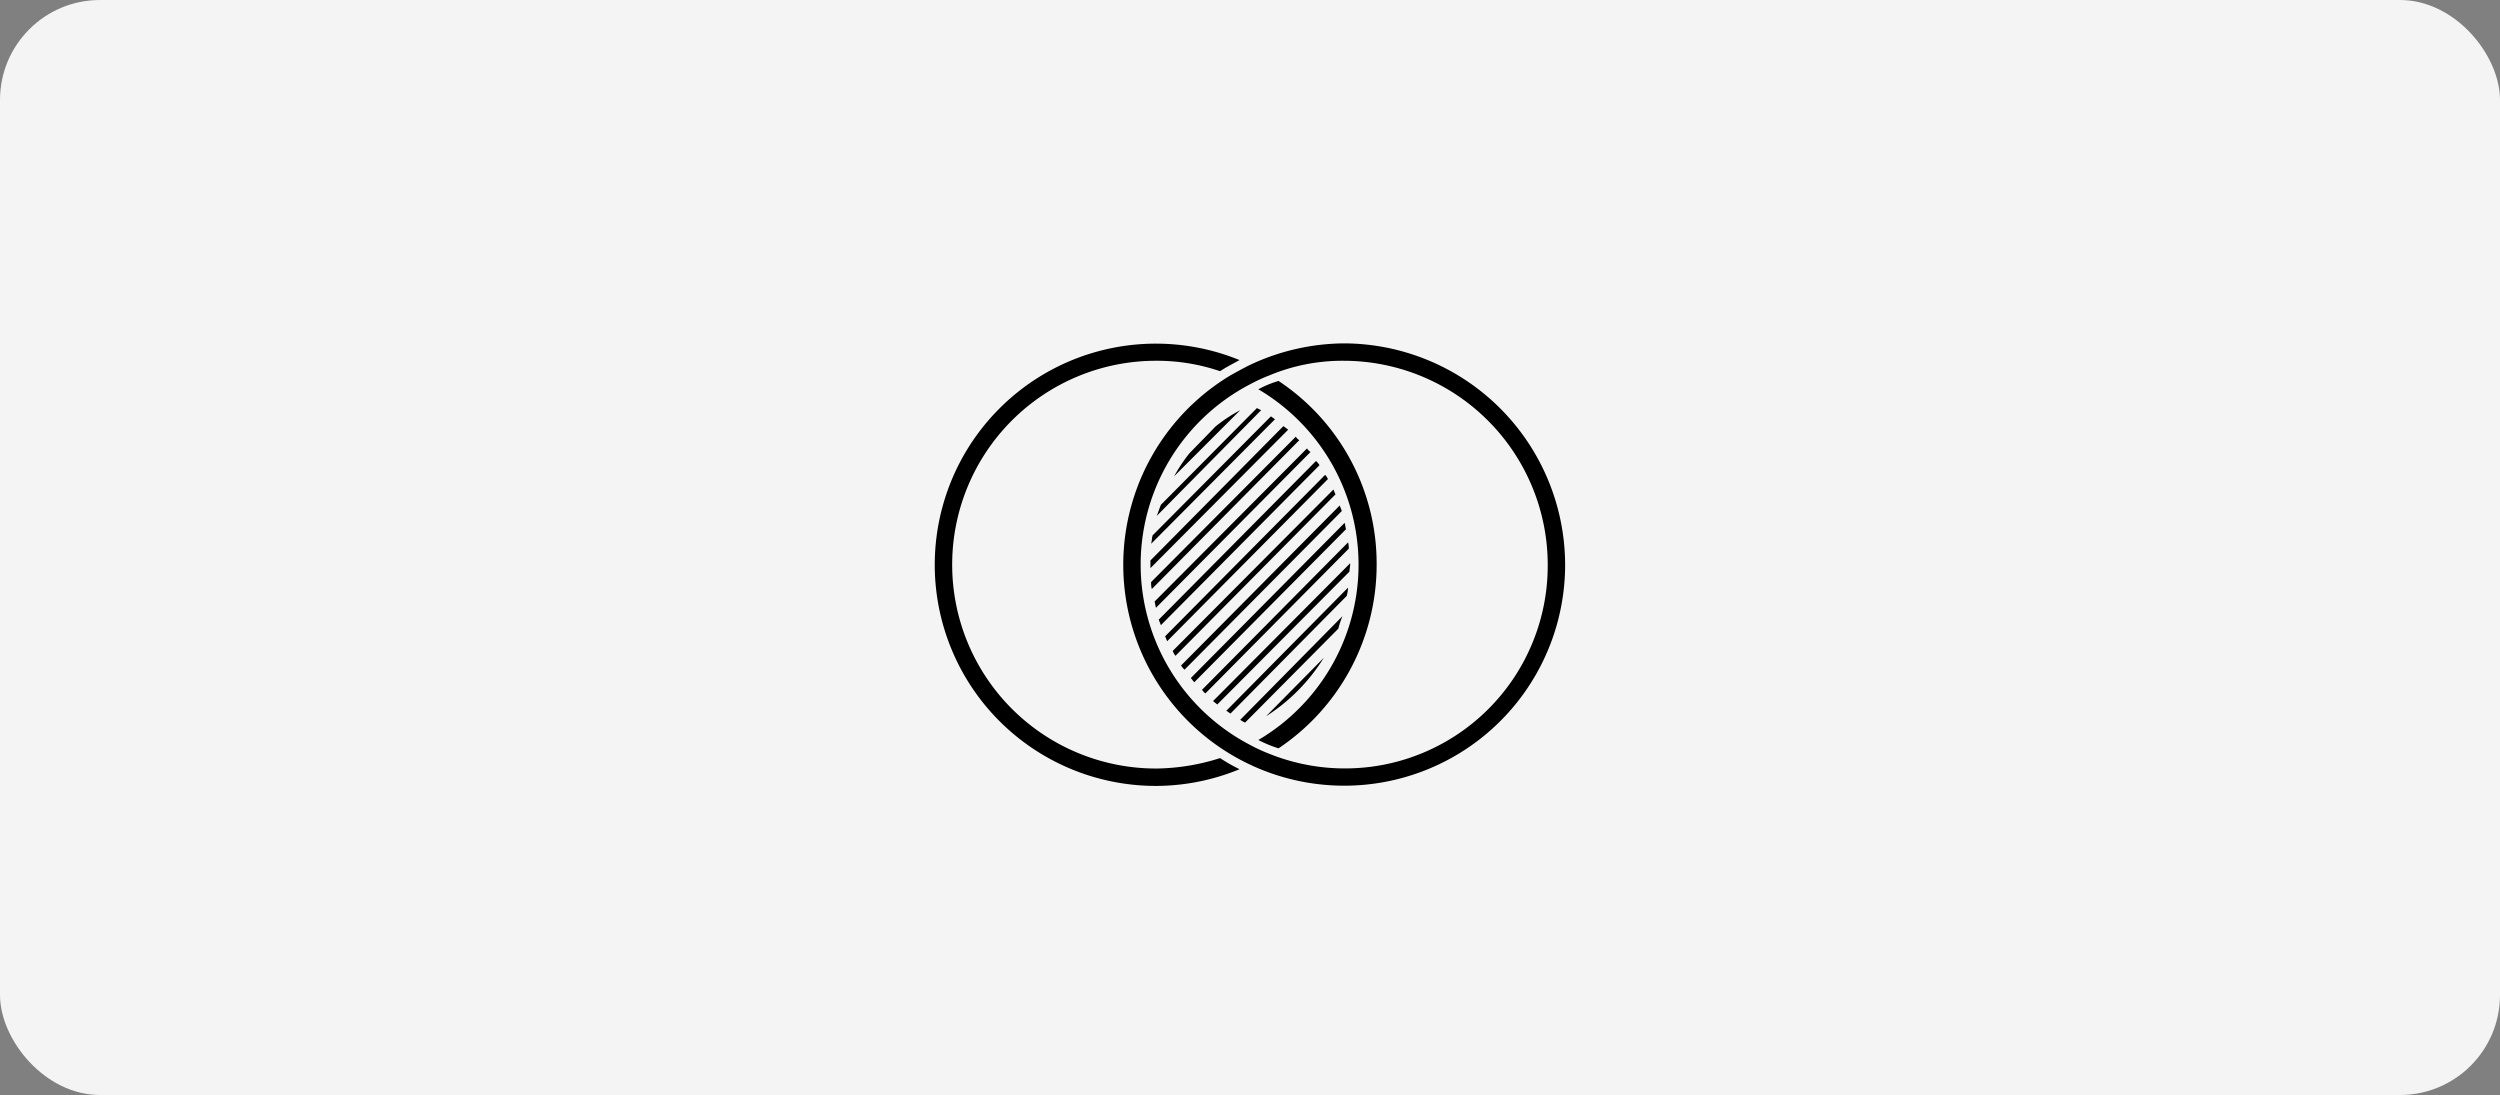 <svg xmlns="http://www.w3.org/2000/svg" width="250" height="109.5" viewBox="0 0 250 109.5"><rect x="0" y="0" width="250" height="109.5" fill="#808080" stroke="none"/><g transform="translate(-558 -1803)"><rect width="250" height="109.5" rx="10" transform="translate(558 1803)" fill="#f4f4f4"/><g transform="translate(555.158 1735.42)"><path d="M140.506,124.044a22.086,22.086,0,0,1-9.811,18.37,12.389,12.389,0,0,1-2.018-.835,20.353,20.353,0,0,0,0-35.07,10.268,10.268,0,0,1,2.018-.835,21.917,21.917,0,0,1,9.811,18.37Zm-22.058,20.388a20.388,20.388,0,1,1,0-40.776,19.606,19.606,0,0,1,6.4,1.044c.626-.417,1.322-.765,1.948-1.113a22.114,22.114,0,1,0-8.35,42.585,22.062,22.062,0,0,0,8.35-1.67,17.7,17.7,0,0,1-1.948-1.113,21.623,21.623,0,0,1-6.4,1.044Zm19.2-22.614-14.612,14.752c.139.139.209.278.348.348l14.334-14.473a1.935,1.935,0,0,0-.069-.627Zm-.348-1.948-15.378,15.517c.139.139.209.278.348.417L137.444,120.5c-.069-.209-.069-.418-.139-.627Zm-1.113-3.34-16.074,16.143a1.748,1.748,0,0,0,.278.487l16-16.143c-.069-.139-.139-.348-.209-.487Zm.626,1.6-15.865,16a1.838,1.838,0,0,0,.348.417l15.726-15.865c-.069-.209-.139-.348-.209-.557Zm1.044,5.915v-.139l-13.708,13.777c.139.139.278.209.417.348l13.221-13.29c0-.279.07-.487.07-.7Zm-.765,5.149-10.229,10.368a3.016,3.016,0,0,0,.487.278l9.324-9.394a8.785,8.785,0,0,1,.417-1.252Zm.557-2.853-12.177,12.316c.139.069.278.209.417.278l11.62-11.76a3.5,3.5,0,0,0,.139-.835Zm-2.436,7.028-5.775,5.845A18.526,18.526,0,0,0,135.218,133.369Zm.139-18.3-16,16.143c.069.139.139.348.209.487l16.074-16.213a1.437,1.437,0,0,0-.278-.418Zm-5.427-5.845-11.829,11.9c-.069.278-.069.557-.139.835L130.347,109.5c-.139-.07-.278-.209-.417-.279Zm-5.5.974-2.644,2.714a16.468,16.468,0,0,0-1.531,2.3l6.61-6.61A14.745,14.745,0,0,0,124.432,110.2Zm6.75,0-13.29,13.43v.765l13.777-13.847c-.209-.139-.348-.278-.487-.348Zm-2.644-1.809-9.6,9.672c-.139.348-.278.765-.417,1.113L128.955,108.6l-.417-.209Zm5.914,5.288-15.726,15.865c.069.209.139.348.209.557l15.865-16a1.848,1.848,0,0,0-.348-.417Zm-2.018-2.435-14.473,14.543a2.374,2.374,0,0,0,.069.7l14.752-14.891a.843.843,0,0,1-.348-.348Zm1.113,1.183-15.239,15.308c.069.209.069.417.139.626L133.9,112.772a.834.834,0,0,1-.348-.348Zm25.815,11.62a22.093,22.093,0,1,1-33.47-18.927c.626-.348,1.252-.7,1.948-1.044a22.413,22.413,0,0,1,9.394-2.157,22.183,22.183,0,0,1,22.127,22.127Zm-1.74,0a20.416,20.416,0,0,0-20.388-20.388,18.948,18.948,0,0,0-7.446,1.461,16.585,16.585,0,0,0-1.948.9,20.327,20.327,0,0,0,0,36.044,16.659,16.659,0,0,0,1.948.9,20.275,20.275,0,0,0,27.833-18.926Z"/></g></g></svg>